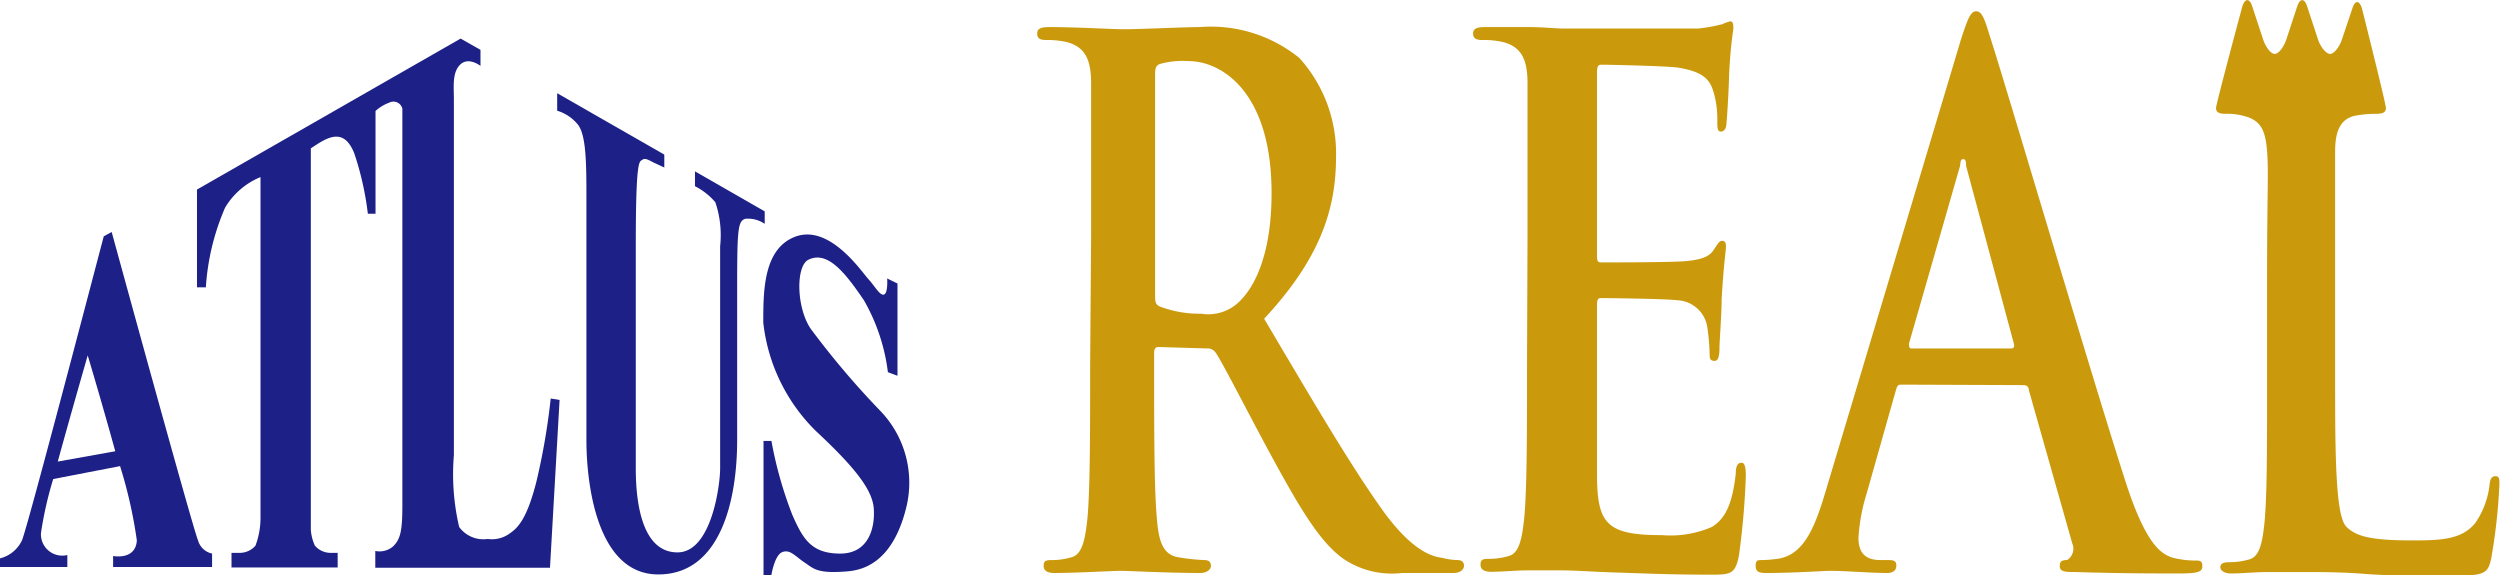 <svg id="レイヤー_1" data-name="レイヤー 1" xmlns="http://www.w3.org/2000/svg" width="104.32" height="24" viewBox="0 0 104.32 24"><path d="M6.06,23.21v.46h4.13l0-.56a.78.78,0,0,1-.59-.56C9.37,22,6,9.69,6,9.69l-.33.18C5.06,12.18,2.49,22,2.26,22.55a1.38,1.38,0,0,1-.92.76v.36H4.15v-.5a.89.89,0,0,1-1.1-.92A15.36,15.36,0,0,1,3.56,20l2.79-.54a19.3,19.3,0,0,1,.7,3.1C7,23.4,6.06,23.21,6.06,23.21ZM3.75,19.27C4.32,17.2,5,14.84,5,14.84s.6,2,1.15,4Z" transform="translate(-1.34 -0.01)" fill="#1d2087"/><path d="M38.79,11.84v3.85l-.4-.15a8,8,0,0,0-1-3c-.77-1.13-1.51-2.09-2.32-1.69-.53.27-.5,2,.1,2.88a34.79,34.79,0,0,0,2.88,3.4,4.32,4.32,0,0,1,1.12,4c-.38,1.59-1.16,2.61-2.45,2.72s-1.42-.11-1.81-.37-.6-.56-.93-.43-.46,1-.46,1H33.2V18.41h.33a16.67,16.67,0,0,0,.87,3.08c.44,1,.79,1.62,2,1.62S37.86,22,37.8,21.22,37,19.5,35.39,18a7.5,7.5,0,0,1-2.2-4.53c0-1.29,0-3.05,1.3-3.57,1.44-.58,2.78,1.42,3.08,1.75s.49.71.66.65.13-.67.13-.67Z" transform="translate(-1.34 -0.01)" fill="#1d2087"/><path d="M24.32,16.64a27.84,27.84,0,0,1-.6,3.48c-.39,1.53-.76,1.91-1.11,2.15a1.26,1.26,0,0,1-.92.23A1.25,1.25,0,0,1,20.5,22a9.66,9.66,0,0,1-.22-3V4.15c0-.52-.08-1.12.27-1.45s.84.06.84.06V2.09l-.83-.47-11,6.3V12h.37a9.94,9.94,0,0,1,.8-3.32,3.07,3.07,0,0,1,1.48-1.28v14.2A3.3,3.3,0,0,1,12,22.78a.87.87,0,0,1-.65.3H11v.61h4.43v-.61h-.29a.87.87,0,0,1-.66-.3,1.93,1.93,0,0,1-.17-.66V6.2l.23-.15c.66-.43,1.2-.58,1.58.35a12.53,12.53,0,0,1,.57,2.53l.32,0V4.64a1.77,1.77,0,0,1,.58-.35.38.38,0,0,1,.54.26c0,.17,0,15.44,0,16.53s-.08,1.44-.4,1.74A.86.86,0,0,1,17,23v.7h7.29l.4-7Z" transform="translate(-1.34 -0.01)" fill="#1d2087"/><path d="M24.59,4.63V3.9l4.47,2.56V7l-.43-.2c-.24-.12-.37-.21-.49-.12s-.27-.08-.27,3.56v9.32c0,1.57.31,3.5,1.74,3.5s1.78-2.84,1.78-3.5V10.28a4.28,4.28,0,0,0-.2-1.83,2.75,2.75,0,0,0-.85-.67V7.16l2.91,1.67v.52a1.23,1.23,0,0,0-.81-.21c-.33.1-.34.5-.34,3.24v6c0,2.48-.68,5.6-3.29,5.6s-3-3.91-3-5.6v-10c0-1.53,0-2.77-.38-3.2A1.77,1.77,0,0,0,24.59,4.63Z" transform="translate(-1.34 -0.01)" fill="#1d2087"/><path d="M46.87,9.88c0-4.58,0-5.43,0-6.39s-.23-1.51-1-1.72A3.5,3.5,0,0,0,45,1.68c-.25,0-.38-.06-.38-.27s.16-.27.5-.27c1.19,0,2.62.09,3.09.09.77,0,2.49-.09,3.19-.09a5.86,5.86,0,0,1,4.16,1.29,5.93,5.93,0,0,1,1.53,4.13c0,2.23-.7,4.28-3,6.75,2,3.38,3.57,6.06,4.9,7.93s2.2,2,2.54,2.05a2.64,2.64,0,0,0,.63.09c.18,0,.27.09.27.24s-.16.3-.43.3H59.84a3.62,3.62,0,0,1-2.41-.57c-1-.69-1.84-2.11-3.1-4.43-.9-1.66-1.94-3.71-2.24-4.16a.42.42,0,0,0-.41-.21l-2-.06c-.11,0-.18.06-.18.24v.42c0,2.81,0,5.19.11,6.45.07.88.2,1.54.88,1.66a8,8,0,0,0,1.11.12c.18,0,.27.09.27.24s-.16.3-.45.3c-1.31,0-3-.09-3.32-.09s-1.86.09-2.76.09c-.29,0-.45-.09-.45-.3s.09-.24.36-.24a2.77,2.77,0,0,0,.81-.12c.45-.12.57-.78.66-1.66.11-1.26.11-3.64.11-6.42Zm2.67,2.38c0,.33,0,.45.2.54a4.61,4.61,0,0,0,1.72.3,1.85,1.85,0,0,0,1.6-.51c.68-.66,1.34-2.05,1.34-4.52,0-4.28-2.13-5.51-3.46-5.51a3.51,3.51,0,0,0-1.2.12c-.16.06-.2.18-.2.42Z" transform="translate(-1.34 -0.01)" fill="#ca9a0c"/><path d="M65.08,9.88c0-4.58,0-5.43,0-6.39s-.23-1.51-1-1.72a3.55,3.55,0,0,0-.88-.09c-.25,0-.39-.06-.39-.27s.16-.27.5-.27c.61,0,1.26,0,1.83,0s1.11.06,1.42.06c.73,0,5.22,0,5.65,0a7.4,7.4,0,0,0,1-.18A1.52,1.52,0,0,1,73.54.9c.11,0,.13.12.13.27s-.11.57-.18,2c0,.3-.07,1.63-.11,2,0,.15-.07.33-.23.33S73,5.3,73,5a4,4,0,0,0-.14-1.09c-.15-.54-.38-.9-1.51-1.08-.38-.06-2.76-.12-3.21-.12-.11,0-.16.09-.16.3v7.62c0,.21,0,.33.16.33.5,0,3.1,0,3.62-.06s.88-.15,1.08-.45.25-.39.36-.39.16.06.16.24-.09.66-.18,2.2c0,.6-.09,1.81-.09,2s0,.57-.2.57-.21-.12-.21-.27a9.21,9.21,0,0,0-.09-1.08,1.32,1.32,0,0,0-1.26-1.18c-.43-.06-2.67-.09-3.21-.09-.12,0-.14.12-.14.3v2.38c0,1,0,3.8,0,4.67,0,2.08.41,2.54,2.71,2.54A4.34,4.34,0,0,0,72.77,22c.59-.36.86-1,1-2.22,0-.34.09-.46.24-.46s.18.24.18.54a31.89,31.89,0,0,1-.29,3.35c-.16.78-.36.78-1.22.78-1.69,0-2.94-.06-3.91-.09s-1.67-.09-2.35-.09c-.25,0-.75,0-1.29,0s-1.11.06-1.56.06c-.29,0-.45-.09-.45-.3s.09-.24.36-.24a2.91,2.91,0,0,0,.82-.12c.45-.12.56-.78.65-1.66.11-1.26.11-3.64.11-6.42Z" transform="translate(-1.34 -0.01)" fill="#ca9a0c"/><path d="M80.66,16.06c-.12,0-.16.06-.21.24l-1.22,4.31a7.73,7.73,0,0,0-.34,1.84c0,.54.21.93.91.93h.34c.27,0,.33.06.33.24s-.13.3-.38.3c-.72,0-1.69-.09-2.39-.09-.25,0-1.5.09-2.67.09-.3,0-.43-.06-.43-.3s.09-.24.27-.24a5.21,5.21,0,0,0,.7-.06c1-.18,1.47-1.2,1.92-2.71L83.16,1.68c.28-.87.41-1.2.64-1.2s.34.27.56,1C84.9,3.1,88.52,15.39,90,20c.86,2.71,1.51,3.13,2,3.28a3.67,3.67,0,0,0,.94.12c.19,0,.3,0,.3.24s-.21.3-1,.3-2.46,0-4.27-.06c-.41,0-.68,0-.68-.24s.09-.24.32-.27a.56.56,0,0,0,.2-.69l-1.81-6.39c0-.15-.11-.21-.22-.21Zm4.61-1.51c.11,0,.13-.09.11-.18l-2-7.44c0-.13,0-.28-.12-.28s-.11.15-.13.28L81,14.34c0,.12,0,.21.09.21Z" transform="translate(-1.34 -0.01)" fill="#ca9a0c"/><path d="M105.47,19.88c-.18,0-.23.16-.25.39a3.46,3.46,0,0,1-.59,1.56c-.56.7-1.44.73-2.64.73-1.76,0-2.35-.18-2.74-.57s-.47-2.26-.47-5.59V11.83c0-4,0-4.68,0-5.51s.22-1.35.83-1.48a4.57,4.57,0,0,1,.88-.08c.27,0,.41-.06.41-.24s-1-4.16-1-4.16c-.11-.35-.29-.35-.4,0l-.43,1.28c-.11.34-.34.62-.5.62s-.4-.28-.51-.62L97.61.27c-.11-.34-.29-.34-.41,0l-.45,1.37c-.11.34-.33.62-.49.62s-.38-.28-.49-.62L95.32.27c-.11-.34-.3-.34-.41,0,0,0-1.1,4.08-1.1,4.25s.13.24.38.24a2.6,2.6,0,0,1,.75.08c.74.18.93.59,1,1.48s0,1.55,0,5.51V16.4c0,2.39,0,4.44-.12,5.54-.09.75-.2,1.32-.65,1.42a3,3,0,0,1-.82.11c-.27,0-.36.08-.36.21s.16.26.45.26c.46,0,1-.06,1.56-.06s1,0,1.29,0c.93,0,1.74,0,2.76.08s2.19.07,3.82.07c1.17,0,1.29-.13,1.42-.7a23.48,23.48,0,0,0,.34-3C105.65,20,105.63,19.88,105.47,19.88Z" transform="translate(-1.34 -0.01)" fill="#ca9a0c"/></svg>